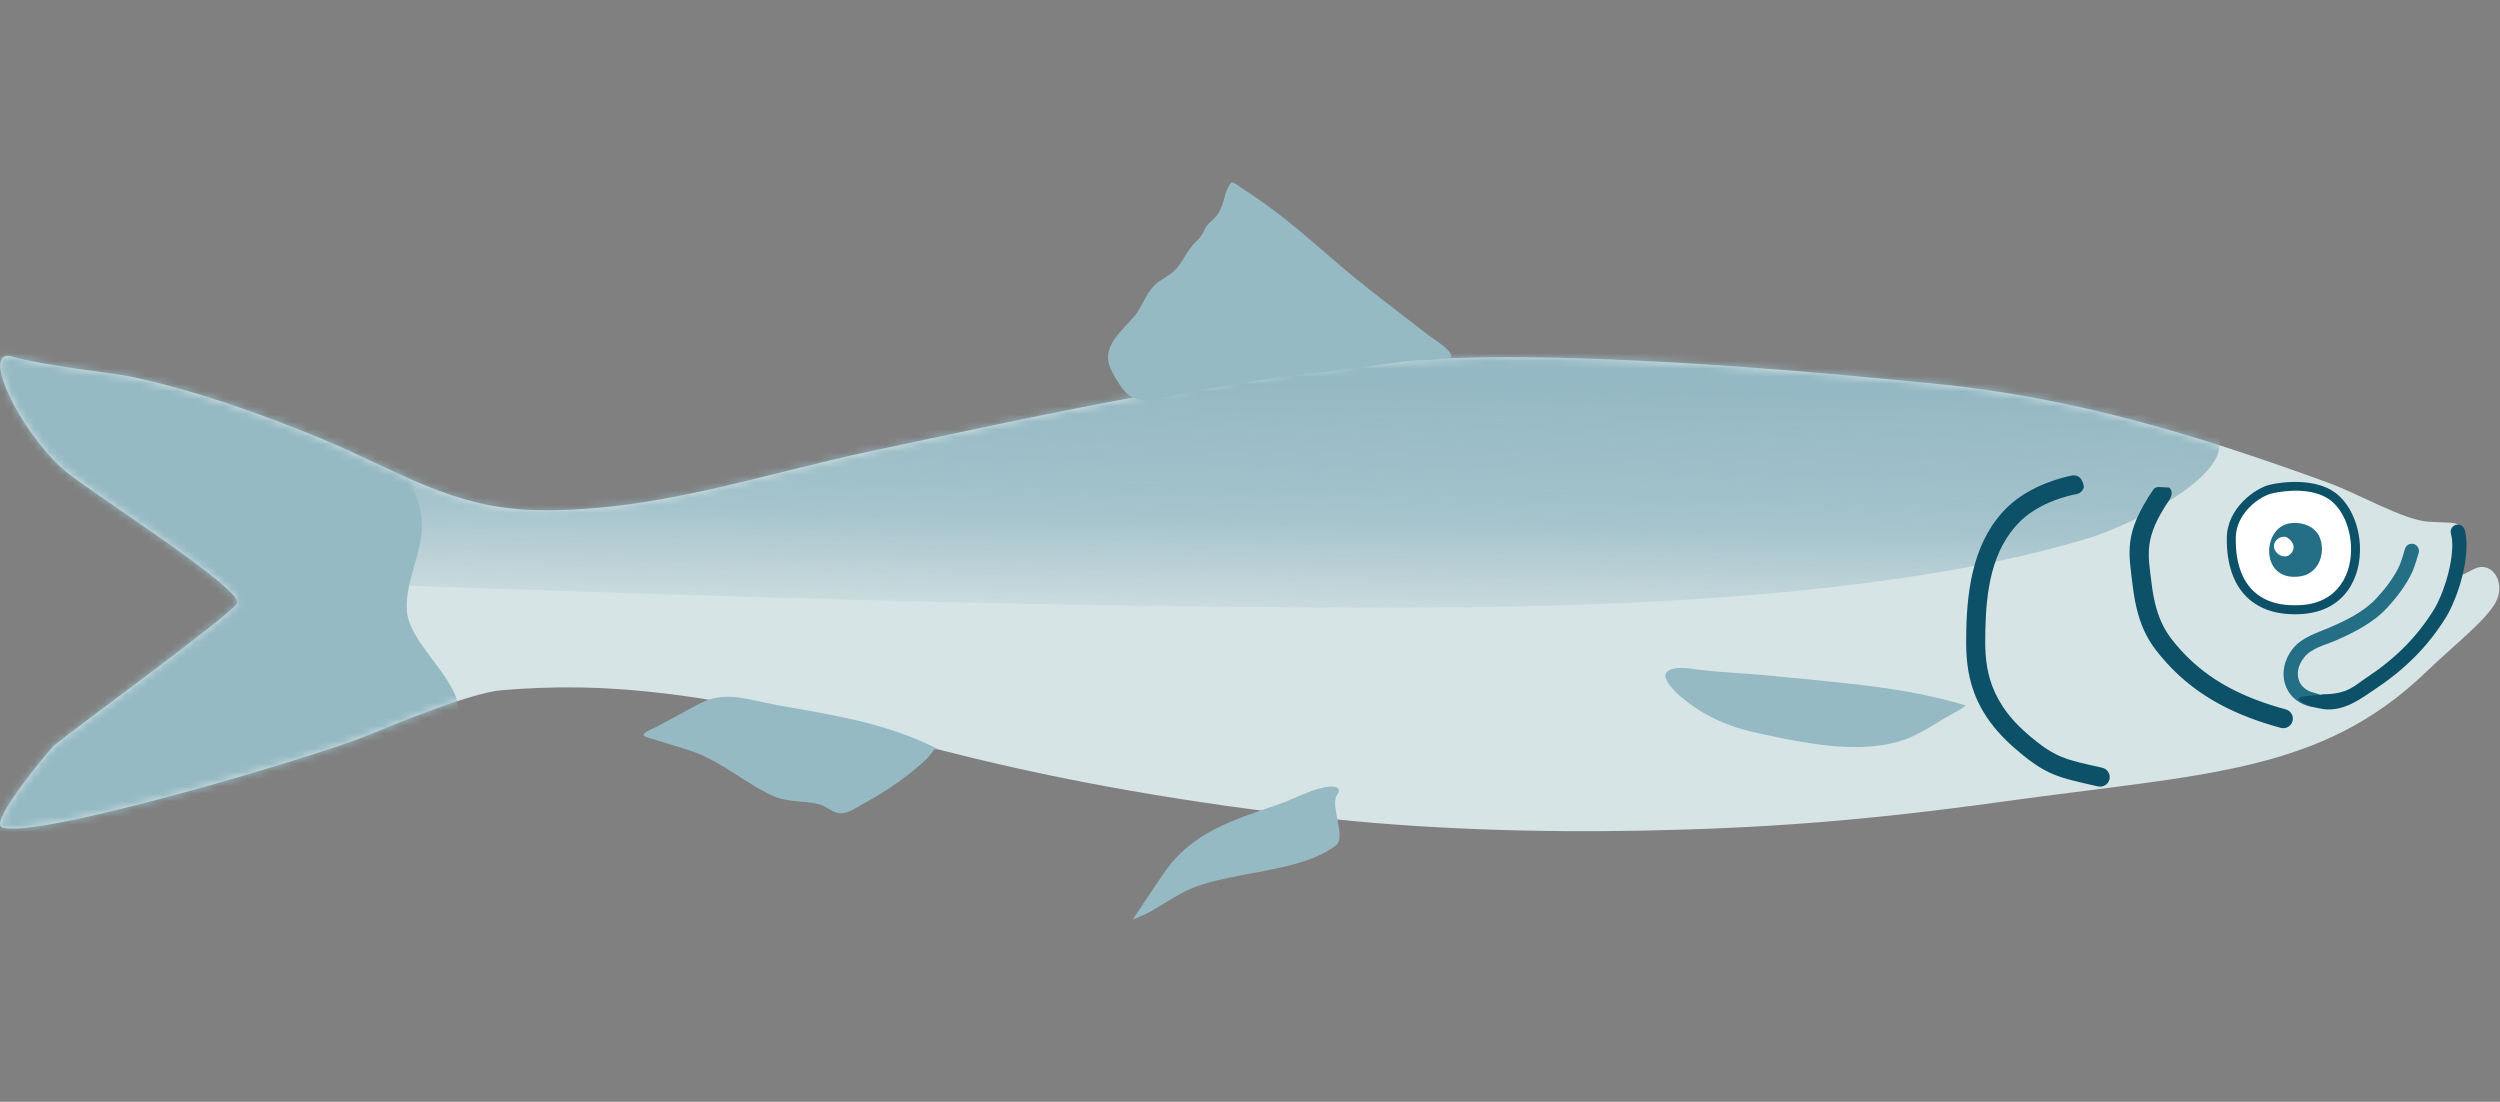 <svg width="329" height="145" viewBox="0 0 329 145" fill="none" xmlns="http://www.w3.org/2000/svg">
<rect x="0" y="0" width="329" height="145" fill="#808080" stroke="none"/>
<path fill-rule="evenodd" clip-rule="evenodd" d="M1.722 46.949C5.204 48.025 15.258 49.154 17.104 49.541C25.477 51.299 34.307 54.433 42.262 57.715C52.249 61.839 59.433 66.937 70.664 67.132C86.113 67.399 99.735 62.525 114.674 59.359C138.463 54.319 162.763 48.869 187.036 47.33C208.93 45.939 243.941 49.448 254.575 50.49C273.001 52.297 289.233 57.276 306.465 63.55C310.265 64.932 316.356 68.45 319.528 68.654C322.745 68.857 323.203 68.627 323.76 69.329C325.056 70.952 323.467 73.618 323.598 75.739C323.609 75.951 325.473 74.933 325.575 74.884C327.903 73.714 329.761 76.577 328.512 79.103C327.303 81.553 322.873 84.958 319.327 88.38C305.403 101.812 290.094 101.812 263.658 105.481C245.324 108.024 232.392 108.982 216.299 109.308C202.364 109.59 187.202 109.127 173.399 107.57C157.029 105.723 140.472 102.964 124.528 98.887C92.607 90.725 79.732 89.724 66.046 90.824C61.978 91.15 51.672 95.413 48.315 96.804C41.613 99.58 4.297 110.664 0.218 108.845C-1.417 108.115 6.729 98.404 7.12 98.093C10.988 94.997 29.973 81.178 31.197 79.432C32.397 77.724 11.379 64.455 8.436 61.871C2.485 56.644 -2.794 45.552 1.722 46.949Z" fill="#D7E4E5"/>
<mask id="mask0_983_68303" style="mask-type:luminance" maskUnits="userSpaceOnUse" x="0" y="46" width="329" height="64">
<path d="M1.723 46.948C5.205 48.024 15.259 49.153 17.105 49.54C25.478 51.298 34.308 54.432 42.263 57.714C52.25 61.838 59.434 66.936 70.665 67.131C86.114 67.398 99.736 62.524 114.675 59.358C138.464 54.318 162.764 48.868 187.037 47.329C208.931 45.938 243.942 49.447 254.576 50.489C273.002 52.296 289.234 57.275 306.466 63.549C310.266 64.931 316.357 68.449 319.529 68.653C322.746 68.856 323.204 68.626 323.761 69.328C325.057 70.951 323.468 73.617 323.599 75.738C323.61 75.951 325.474 74.932 325.576 74.883C327.904 73.713 329.762 76.576 328.513 79.102C327.304 81.552 322.874 84.957 319.328 88.379C305.404 101.811 290.095 101.811 263.659 105.48C245.325 108.023 232.393 108.981 216.3 109.307C202.365 109.589 187.203 109.126 173.4 107.569C157.03 105.722 140.473 102.963 124.529 98.886C92.608 90.724 79.733 89.723 66.047 90.823C61.979 91.149 51.673 95.412 48.316 96.803C41.614 99.579 4.297 110.663 0.219 108.844C-1.417 108.114 6.73 98.403 7.121 98.092C10.988 94.996 29.974 81.177 31.198 79.431C32.398 77.723 11.38 64.454 8.437 61.87C2.486 56.643 -2.793 45.551 1.723 46.948Z" fill="white"/>
</mask>
<g mask="url(#mask0_983_68303)">
<path fill-rule="evenodd" clip-rule="evenodd" d="M217.149 41.367C226.962 39.551 274.715 43.896 290.175 55.384C297.933 61.148 279.861 69.276 275.063 70.757C250.656 78.288 213.891 79.937 187.553 79.937C143.932 80.141 93.442 78.512 43.639 76.722C38.714 76.545 46.17 60.988 45.611 55.384C45.182 51.06 66.003 57.476 68.864 56.481C80.976 52.267 93.714 49.582 106.238 46.937C155.8 36.475 167.761 21.51 217.149 41.367Z" fill="url(#paint0_linear_983_68303)"/>
<path fill-rule="evenodd" clip-rule="evenodd" d="M-4.639 45.044C-3.552 43.921 -0.087 44.297 1.281 44.288C6.902 44.247 12.578 45.053 18.058 46.293C21.087 46.979 24.122 47.768 27.091 48.691C36.719 51.685 52.628 55.305 55.287 67.005C56.383 71.818 53.217 75.834 53.553 80.437C53.947 85.867 64.677 92.316 58.273 96.491C53.727 99.456 47.132 100.236 41.974 101.543C34.33 103.481 26.92 106.129 19.464 108.684C15.738 109.961 11.975 111.154 8.146 112.071C5.801 112.629 3.426 113.069 1.034 113.369C-1.946 113.744 -6.654 114.498 -9.19 112.33C-11.133 110.671 -10.785 107.464 -10.449 105.23C-9.535 99.174 -8.303 93.258 -7.755 87.136C-6.947 78.127 -7.28 69.103 -6.625 60.089C-6.286 55.424 -4.877 50.815 -4.665 46.182" fill="#96BAC4"/>
</g>
<path fill-rule="evenodd" clip-rule="evenodd" d="M273.167 65.044C273.152 65.047 273.135 65.05 273.121 65.053C272.39 65.19 268.601 66.005 266.003 68.472C262.043 72.232 261.362 77.883 261.267 83.156C261.197 86.886 261.191 91.685 266.691 96.489C270.477 99.8 271.871 99.957 276.66 101.037C277.333 101.191 277.759 101.863 277.608 102.541C277.455 103.219 276.785 103.644 276.11 103.493C270.784 102.291 269.253 102.067 265.044 98.386C258.736 92.872 258.681 87.39 258.759 83.109C258.869 77.173 259.823 70.876 264.281 66.642C267.346 63.732 271.802 62.74 272.663 62.58C274.077 62.318 274.243 64.108 274.237 64.119C274.101 64.634 273.663 64.989 273.167 65.044Z" fill="#0C5167"/>
<path fill-rule="evenodd" clip-rule="evenodd" d="M190.973 46.898C191.083 46.049 188.48 44.501 187.932 44.073C184.606 41.469 181.183 38.94 177.927 36.254C174.034 33.039 170.427 29.617 166.282 26.695C165.267 25.979 164.241 25.255 163.186 24.6C162.968 24.463 162.371 23.936 162.084 24.006C161.881 24.059 161.342 25.137 161.23 25.645C160.998 26.695 160.524 28.173 159.585 28.936C158.106 30.134 158.808 30.487 157.408 31.793C156.315 32.812 155.808 34.165 154.865 35.294C154.028 36.295 152.732 36.699 151.842 37.636C150.752 38.786 150.279 40.427 149.265 41.646C147.792 43.415 145.116 45.397 145.986 48.062C146.235 48.822 146.681 49.587 147.116 50.254C147.49 50.827 147.937 51.551 148.493 51.962C150.381 53.353 153.248 52.273 155.294 51.88C160.655 50.853 166.03 49.875 171.459 49.288C175.994 48.796 180.467 48.126 184.986 47.55C186.955 47.297 189.143 47.483 191.068 47.035" fill="#96BAC4"/>
<path fill-rule="evenodd" clip-rule="evenodd" d="M122.975 98.588C122.964 98.588 122.906 98.661 122.9 98.67C122.271 99.703 121.302 100.474 120.386 101.239C118.299 102.988 115.907 104.536 113.519 105.822C112.611 106.308 111.53 107.146 110.431 107.013C109.448 106.893 108.758 106.096 107.813 105.846C105.912 105.348 103.752 105.598 101.934 104.833C98.534 103.399 94.956 100.206 91.15 98.897C89.489 98.327 87.787 97.861 86.117 97.308C85.955 97.256 84.647 96.985 84.691 96.72C84.766 96.275 86.152 95.792 86.465 95.62C88.259 94.622 90.08 93.68 91.88 92.693C95.374 90.775 98.348 92.085 102.259 92.786C109.646 94.107 116.849 95.166 123.578 98.661" fill="#96BAC4"/>
<path fill-rule="evenodd" clip-rule="evenodd" d="M175.875 104.739C175.138 106.17 177.104 110.212 175.875 111.196C171.097 115.005 161.319 114.592 155.903 117.327C154.451 118.06 152.857 119.137 151.442 119.943C150.958 120.216 149.14 121.028 149.111 120.999C149.065 120.953 151.659 117.114 153.19 114.871C156.84 109.505 162.394 107.87 168.218 105.865C170.268 105.158 172.225 104.017 174.367 103.598C175.269 103.42 176.901 103.386 175.875 104.739Z" fill="#96BAC4"/>
<path fill-rule="evenodd" clip-rule="evenodd" d="M283.356 64.459C283.744 63.883 284.351 64.158 285.434 64.157C286.005 64.547 285.82 65.294 285.434 65.87C282.074 70.849 282.674 72.857 283.161 76.869C283.756 81.729 285.275 83.644 286.997 85.552C290.765 89.731 295.56 91.934 300.811 93.357C301.48 93.54 301.875 94.23 301.695 94.902C301.515 95.571 300.825 95.967 300.158 95.787C294.441 94.236 289.243 91.794 285.138 87.243C283.141 85.029 281.361 82.811 280.674 77.175C280.109 72.531 279.471 70.22 283.356 64.459Z" fill="#0C5167"/>
<path fill-rule="evenodd" clip-rule="evenodd" d="M316.49 72.241C316.629 71.74 317.151 71.449 317.65 71.592C318.148 71.732 318.441 72.255 318.299 72.756C318.116 73.399 317.734 74.662 317.455 75.27C316.661 76.996 315.386 78.651 314.098 80.036C312.289 81.986 309.706 83.284 307.3 84.323C305.885 84.931 304.216 85.277 303.213 86.528C302.485 87.439 302.23 88.493 302.488 89.389C302.731 90.25 303.456 90.928 304.584 91.181C305.091 91.295 307.133 92.149 307.02 92.658C306.907 93.165 304.682 93.137 304.175 93.023C302.262 92.596 301.093 91.37 300.679 89.907C300.273 88.484 300.592 86.793 301.749 85.347C302.943 83.854 304.871 83.316 306.558 82.588C308.732 81.651 311.089 80.511 312.724 78.75C313.878 77.508 315.035 76.029 315.748 74.478C315.997 73.937 316.328 72.814 316.49 72.241Z" fill="#246F86"/>
<path fill-rule="evenodd" clip-rule="evenodd" d="M305.724 93.308C304.376 93.113 302.653 92.507 302.485 92.013C302.317 91.521 305.234 91.534 305.724 91.365C308.962 91.365 309.879 90.205 311.415 89.19C315.082 86.772 318.022 83.937 320.353 80.143C320.935 79.194 321.927 76.913 322.397 74.57C322.724 72.935 322.863 71.361 322.544 70.243C322.402 69.743 322.689 69.219 323.188 69.077C323.687 68.931 324.209 69.222 324.353 69.722C324.736 71.07 324.635 72.97 324.24 74.943C323.719 77.547 322.602 80.079 321.953 81.135C319.471 85.174 316.349 88.192 312.45 90.767C310.827 91.838 308.503 93.71 305.724 93.308Z" fill="#0C5167"/>
<path fill-rule="evenodd" clip-rule="evenodd" d="M298.788 64.376C297.2 64.76 293.663 67.088 293.634 70.821C293.579 77.47 297.156 80.613 302.937 80.215C311.625 79.615 311.425 68.604 306.972 65.316C304.534 63.515 300.557 63.951 298.788 64.376Z" fill="white"/>
<path fill-rule="evenodd" clip-rule="evenodd" d="M298.653 63.804C300.525 63.353 304.738 62.934 307.321 64.843C309.228 66.252 310.431 68.969 310.565 71.783C310.765 76.017 308.582 80.417 302.978 80.804C299.893 81.016 297.406 80.257 295.69 78.584C293.982 76.925 293.017 74.341 293.046 70.817C293.081 66.758 296.922 64.221 298.653 63.804ZM298.928 64.951C297.476 65.3 294.249 67.424 294.223 70.829C294.197 73.954 294.994 76.264 296.507 77.737C298.009 79.201 300.201 79.812 302.897 79.625C307.718 79.294 309.562 75.482 309.391 71.839C309.275 69.397 308.28 67.014 306.625 65.792C304.332 64.098 300.589 64.549 298.928 64.951Z" fill="#0C5167"/>
<path fill-rule="evenodd" clip-rule="evenodd" d="M301.4 68.862C303.457 68.604 304.762 69.638 305.178 70.499C306.147 72.49 305.311 75.42 302.782 75.836C297.36 76.734 297.601 69.34 301.4 68.862Z" fill="#246F86"/>
<path fill-rule="evenodd" clip-rule="evenodd" d="M299.987 70.767C300.252 70.612 300.674 70.626 300.764 70.652C300.98 70.711 301.169 70.853 301.332 71.004C301.78 71.419 302.009 71.992 301.69 72.561C300.661 74.394 297.95 71.988 299.987 70.767Z" fill="white"/>
<path fill-rule="evenodd" clip-rule="evenodd" d="M258.687 92.836C253.494 91.262 248.285 90.494 242.89 89.909C239.48 89.542 236.065 89.219 232.653 88.888C229.56 88.585 226.441 88.504 223.356 88.105C222.281 87.965 220.321 87.604 219.396 88.407C218.436 89.24 220.715 91.285 221.211 91.704C224.293 94.306 227.595 95.688 231.52 96.526C237.138 97.722 244.174 99.244 249.882 97.588C251.978 96.98 253.976 95.714 255.814 94.571C256.675 94.032 257.918 93.511 258.687 92.836Z" fill="#96BAC4"/>
<defs>
<linearGradient id="paint0_linear_983_68303" x1="193.667" y1="84.886" x2="194.32" y2="51.205" gradientUnits="userSpaceOnUse">
<stop stop-color="#95B9C4" stop-opacity="0"/>
<stop offset="0.486" stop-color="#95B9C4" stop-opacity="0.76"/>
<stop offset="1" stop-color="#95B9C4"/>
</linearGradient>
</defs>
</svg>
